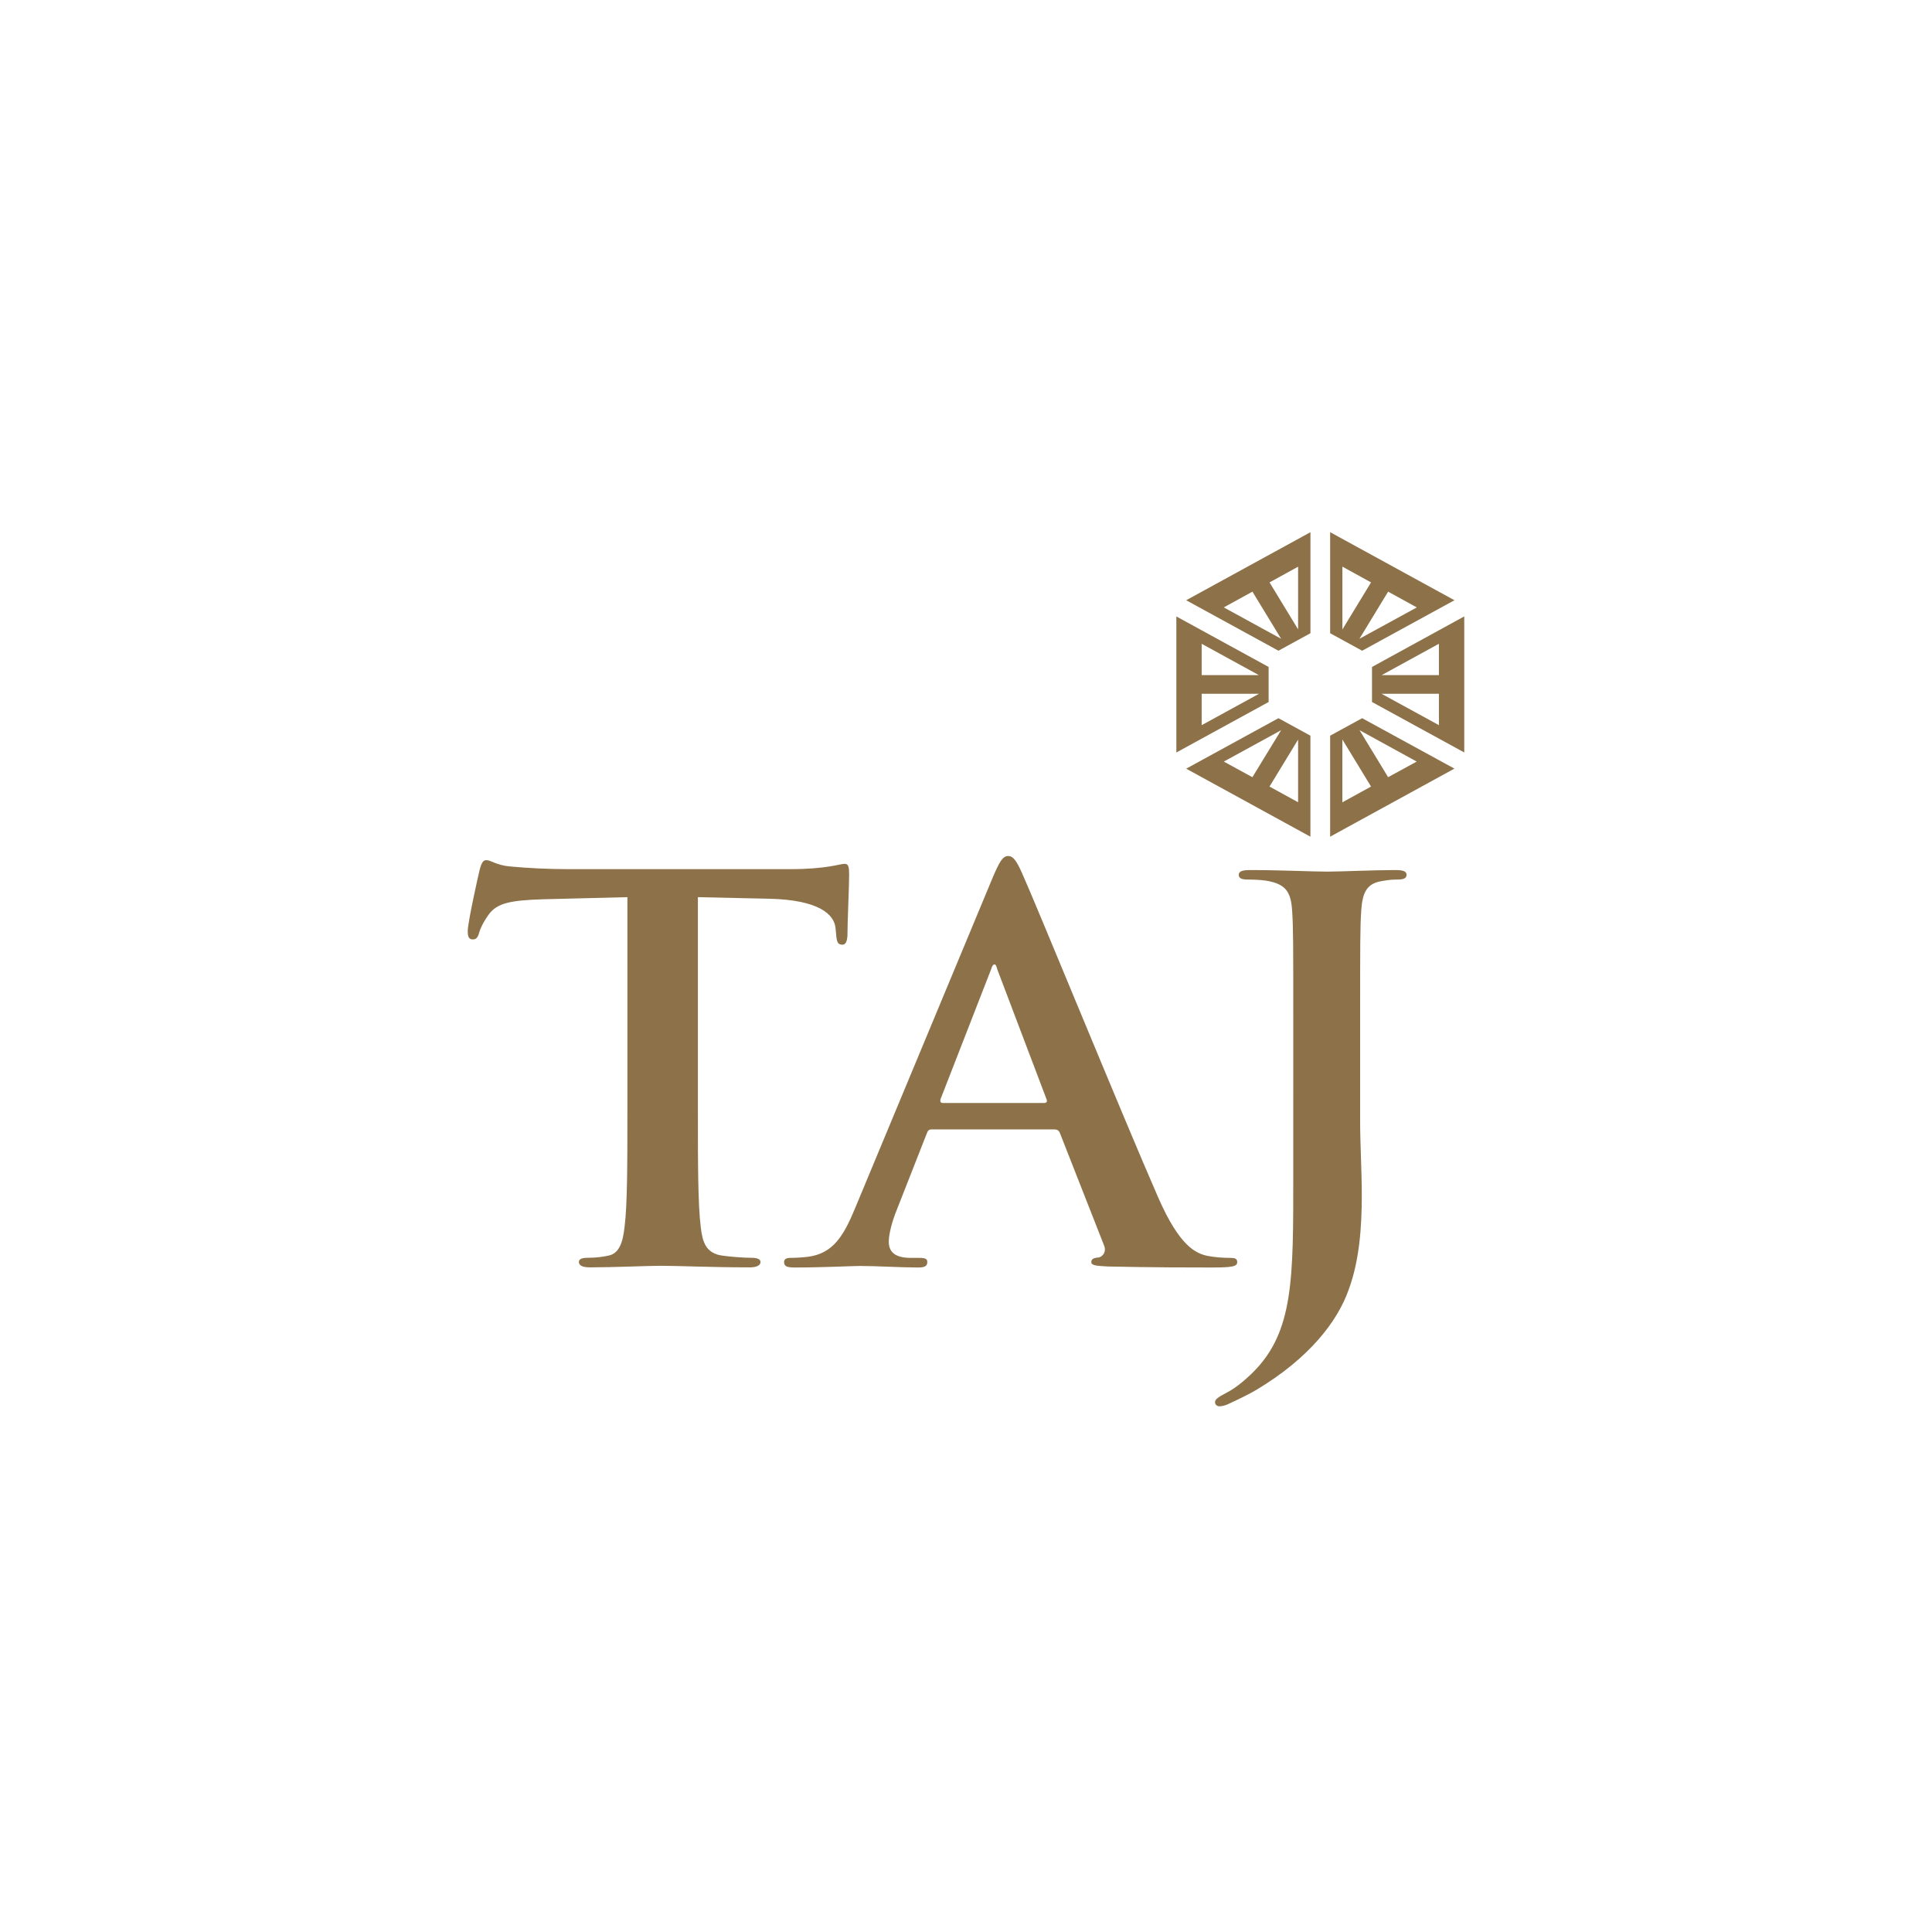 <?xml version="1.0" encoding="UTF-8"?> <svg xmlns="http://www.w3.org/2000/svg" width="300" height="300" viewBox="0 0 300 300" fill="none"> <path d="M198.933 99.189L190.029 94.316L194.477 91.872L198.933 99.189ZM201.568 87.996V97.726L197.133 90.435L201.568 87.996ZM198.516 101.044L203.486 98.327V82.64L184.189 93.205" fill="#8D7249"></path> <path d="M186.594 112.605V107.732H195.495L186.594 112.605ZM186.594 99.967L195.481 104.836H186.594V99.967ZM196.99 103.564L182.664 95.721V116.847L196.99 109.008" fill="#8D7249"></path> <path d="M215.547 120.678L211.107 113.383L219.986 118.257L215.547 120.678ZM208.442 124.58V114.825L212.894 122.137L208.442 124.58ZM206.542 114.237V129.92L225.843 119.35L211.512 111.52" fill="#8D7249"></path> <path d="M223.434 104.832H214.547L223.434 99.963V104.832ZM223.434 112.602L214.525 107.729H223.434V112.602ZM213.042 103.565V109.005L227.369 116.844V95.713" fill="#8D7249"></path> <path d="M215.547 91.873L219.999 94.32L211.094 99.189L215.547 91.873ZM208.446 87.988L212.894 90.436L208.446 97.743V87.988ZM225.847 93.205L206.542 82.636V98.327L211.512 101.044" fill="#8D7249"></path> <path d="M194.472 120.683L190.033 118.257L198.929 113.388L194.472 120.683ZM201.568 124.572L197.129 122.137L201.568 114.842V124.572ZM184.189 119.359L203.481 129.924V114.237L198.516 111.52" fill="#8D7249"></path> <path d="M97.421 172.975C97.421 180.527 97.421 187.007 96.987 190.469C96.721 192.843 96.2 194.65 94.439 194.981C93.656 195.147 92.608 195.309 91.291 195.309C90.239 195.309 89.891 195.557 89.891 195.97C89.891 196.532 90.504 196.797 91.638 196.797C95.143 196.797 100.665 196.549 102.678 196.549C105.13 196.549 110.652 196.797 116.435 196.797C117.396 196.797 118.092 196.532 118.092 195.97C118.092 195.557 117.657 195.309 116.696 195.309C115.378 195.309 113.452 195.148 112.226 194.981C109.596 194.65 109.078 192.843 108.813 190.539C108.37 187.007 108.37 180.527 108.37 172.975V139.311L119.413 139.555C127.209 139.726 129.575 142.02 129.744 144.154L129.832 145.055C129.923 146.287 130.101 146.693 130.797 146.693C131.327 146.693 131.501 146.209 131.588 145.391C131.588 143.252 131.854 137.582 131.854 135.866C131.854 134.634 131.766 134.133 131.149 134.133C130.454 134.133 128.349 134.96 122.745 134.96H88.048C85.161 134.96 81.83 134.79 79.287 134.55C77.108 134.38 76.221 133.558 75.521 133.558C75 133.558 74.73 134.045 74.469 135.121C74.295 135.779 72.63 143.252 72.63 144.563C72.63 145.464 72.808 145.874 73.417 145.874C73.943 145.874 74.208 145.547 74.382 144.89C74.556 144.237 74.999 143.252 75.878 142.02C77.191 140.208 79.287 139.799 84.374 139.637L97.422 139.31" fill="#8D7249"></path> <path d="M146.388 171.269C146.04 171.269 145.962 171.025 146.04 170.69L153.905 150.496C153.988 150.169 154.171 149.755 154.418 149.755C154.675 149.755 154.766 150.169 154.849 150.496L162.536 170.769C162.623 171.025 162.536 171.27 162.115 171.27L146.388 171.269ZM163.736 175.376C164.163 175.376 164.419 175.533 164.584 175.943L171.423 193.359C171.854 194.339 171.254 195.083 170.658 195.249C169.801 195.323 169.458 195.493 169.458 195.984C169.458 196.56 170.488 196.56 172.023 196.66C178.862 196.816 185.101 196.816 188.18 196.816C191.345 196.816 192.115 196.66 192.115 195.984C192.115 195.405 191.688 195.323 191.002 195.323C189.971 195.323 188.693 195.249 187.415 194.996C185.615 194.586 183.141 193.436 179.888 186.042C174.423 173.569 160.744 140.065 158.688 135.545C157.84 133.659 157.327 132.923 156.553 132.923C155.696 132.923 155.192 133.824 154.17 136.207L132.713 187.766C130.991 191.882 129.374 194.66 125.426 195.157C124.743 195.243 123.547 195.322 122.778 195.322C122.095 195.322 121.752 195.493 121.752 195.984C121.752 196.659 122.269 196.816 123.373 196.816C127.839 196.816 132.539 196.577 133.483 196.577C136.13 196.577 139.804 196.816 142.539 196.816C143.483 196.816 143.992 196.659 143.992 195.984C143.992 195.491 143.726 195.322 142.705 195.322H141.426C138.778 195.322 138.009 194.251 138.009 192.779C138.009 191.795 138.435 189.826 139.291 187.766L143.9 176.029C144.074 175.533 144.248 175.376 144.674 175.376" fill="#8D7249"></path> <path d="M200.817 182.476C200.817 198.589 200.903 206.79 194.538 213.118C192.856 214.764 191.603 215.657 190.508 216.232C189.09 216.976 188.669 217.307 188.669 217.717C188.669 218.13 189.008 218.37 189.343 218.37C189.761 218.37 190.421 218.209 191.021 217.882C192.773 217.064 194.117 216.397 195.208 215.744C203.248 210.905 207.683 205.235 209.435 200.227C211.126 195.619 211.457 190.354 211.457 185.676C211.457 181.574 211.2 177.637 211.2 174.092V158.91C211.2 146.433 211.2 144.133 211.365 141.507C211.539 138.624 212.2 137.231 214.47 136.83C215.479 136.66 215.979 136.577 216.905 136.577C217.909 136.577 218.409 136.412 218.409 135.841C218.409 135.271 217.822 135.101 216.644 135.101C213.378 135.101 208.1 135.345 206.091 135.345C203.917 135.345 198.639 135.101 194.2 135.101C192.947 135.101 192.352 135.271 192.352 135.841C192.352 136.412 192.856 136.577 193.782 136.577C194.957 136.577 196.369 136.664 197.043 136.83C199.813 137.397 200.478 138.712 200.648 141.507C200.818 144.133 200.818 146.433 200.818 158.91" fill="#8D7249"></path> </svg> 